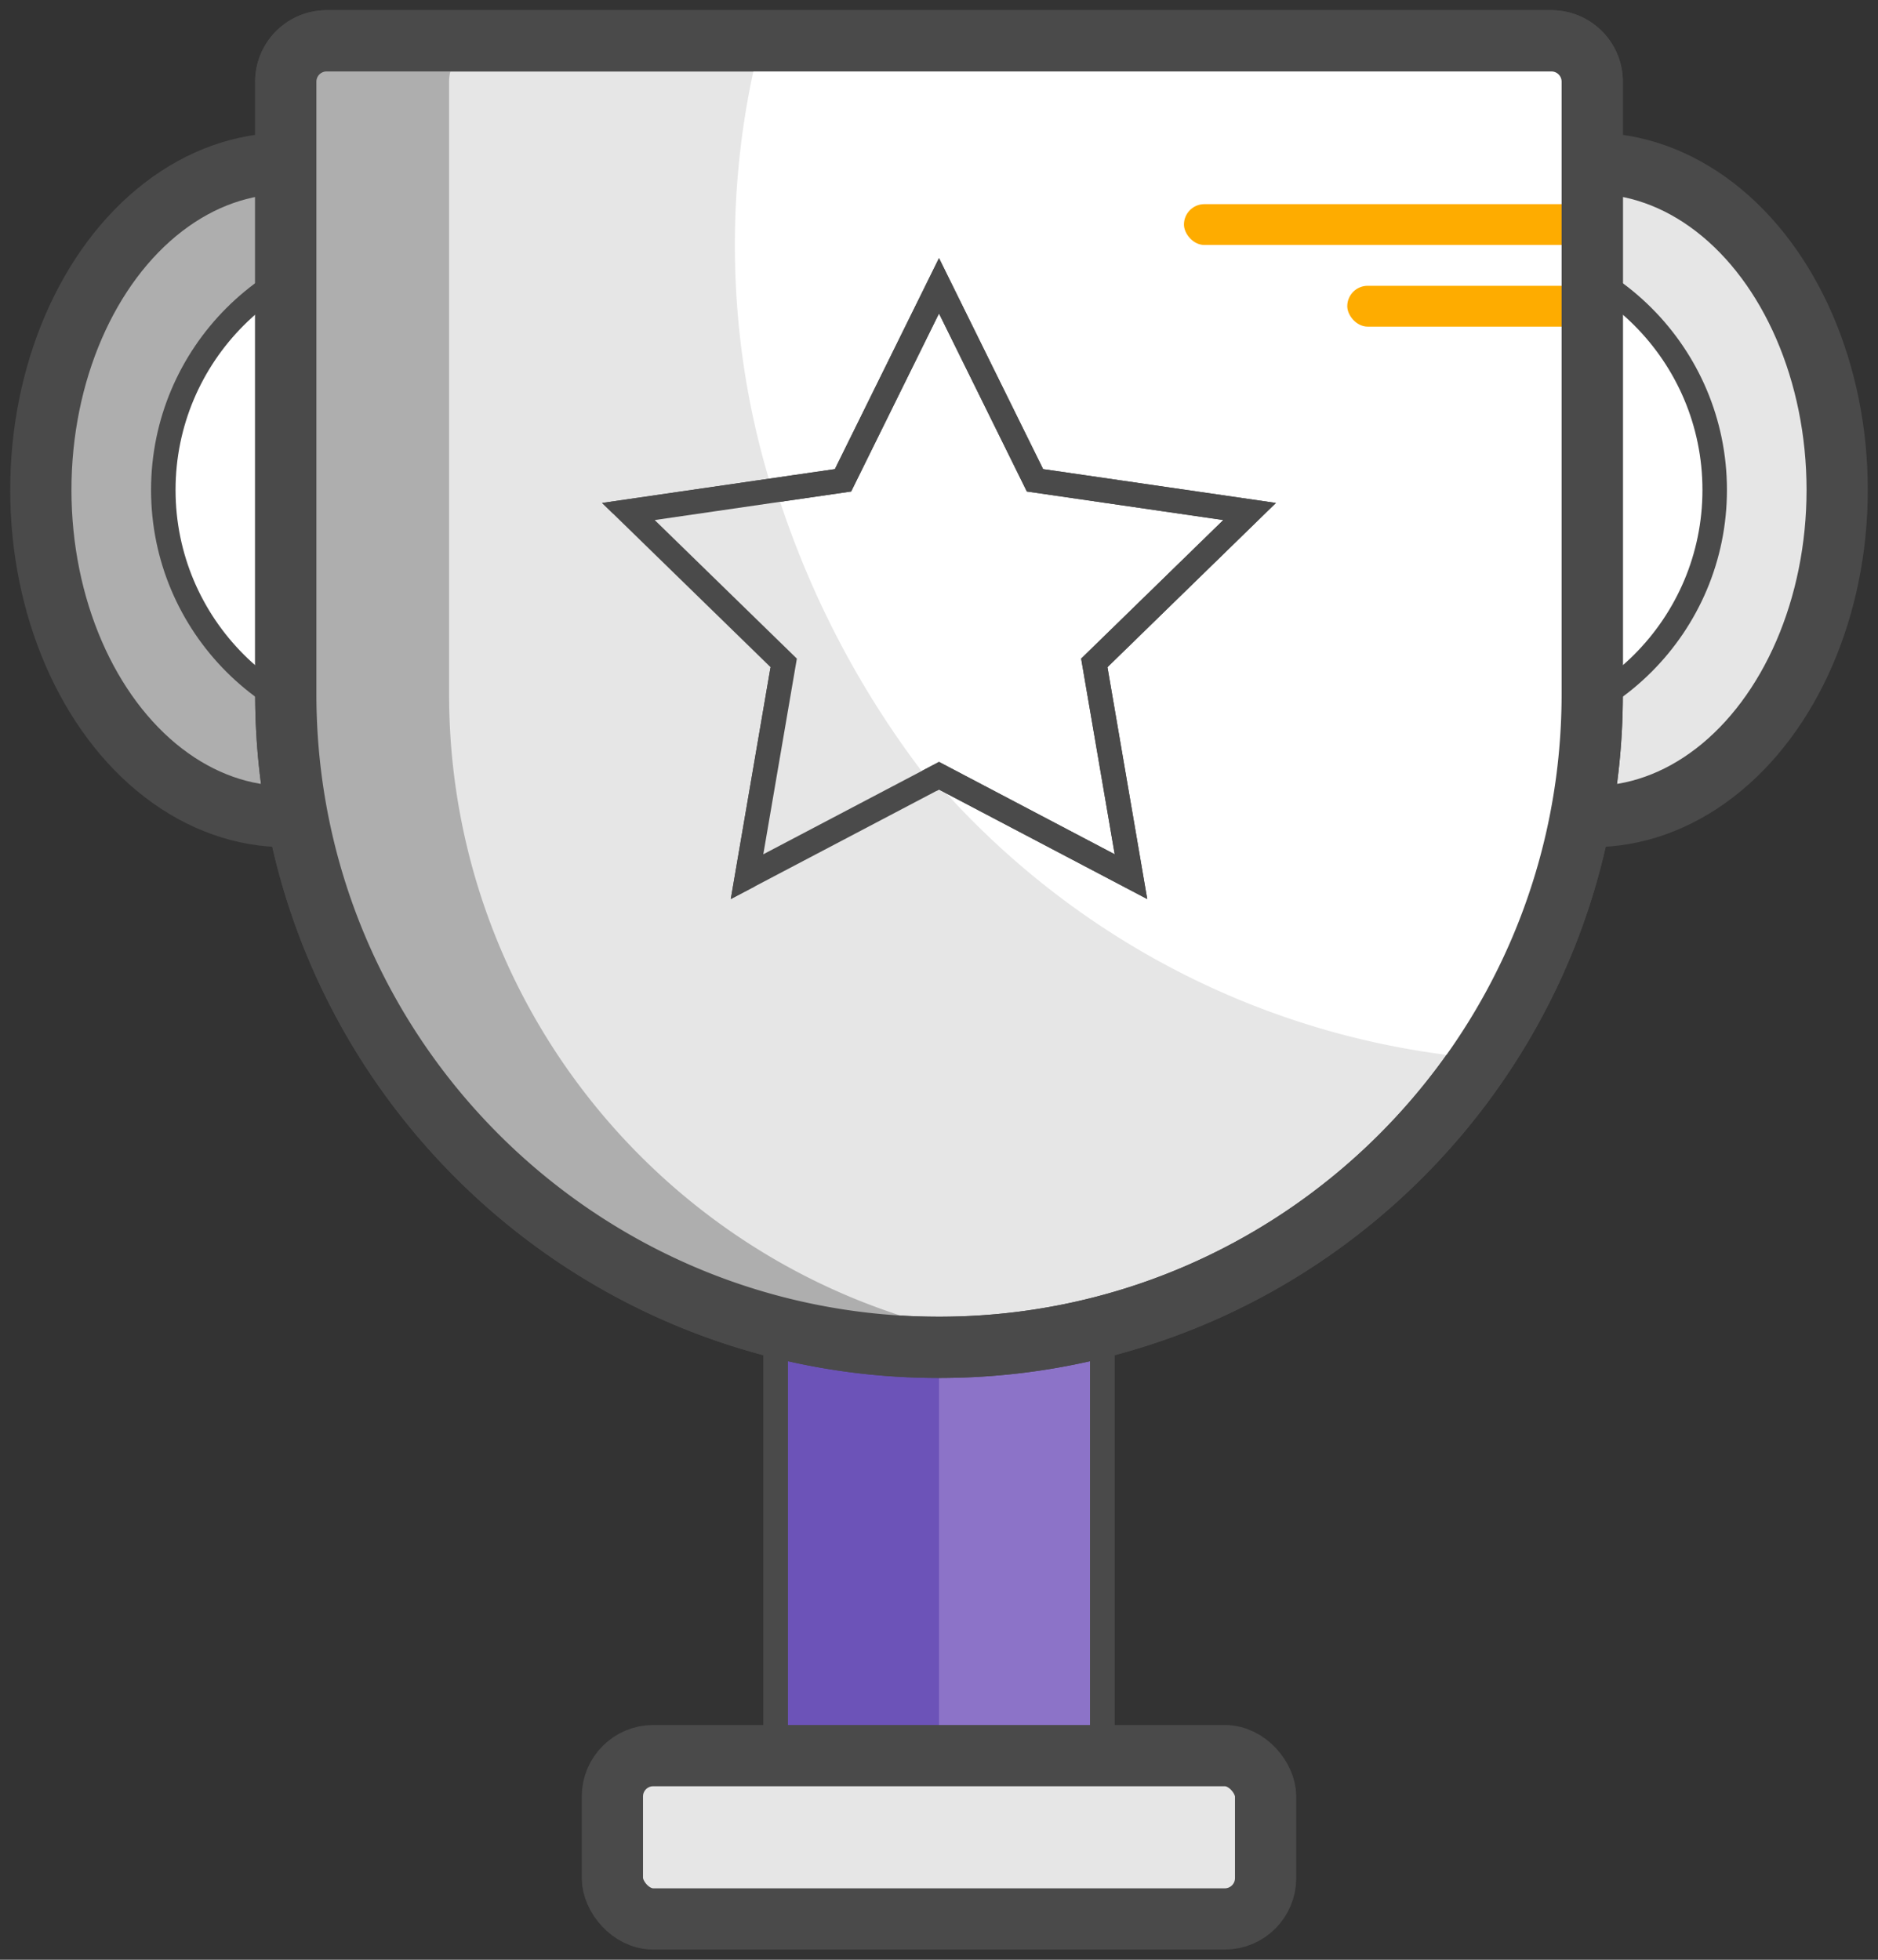 <svg xmlns="http://www.w3.org/2000/svg" width="46" height="48" viewBox="0 0 46 48">
    <rect x="0" y="0" width="46" height="48" fill="#333333" stroke="none"/>
    <g fill="none" fill-rule="evenodd">
        <path fill="#8C73C8" stroke="#4A4A4A" stroke-width=".6" d="M19 32h8v12h-8z"/>
        <path fill="#6C53B8" d="M23 32v12h-4V32h4z"/>
        <path stroke="#4A4A4A" stroke-width=".6" d="M19 32h8v12h-8z"/>
        <ellipse cx="39" cy="12" fill="#E6E6E6" stroke="#4A4A4A" stroke-width="1.5" rx="6" ry="8"/>
        <circle cx="36" cy="12" r="6" fill="#FFF" stroke="#4A4A4A" stroke-width=".6"/>
        <ellipse cx="7" cy="12" fill="#AEAEAE" stroke="#4A4A4A" stroke-width="1.5" rx="6" ry="8"/>
        <circle cx="10" cy="12" r="6" fill="#FFF" stroke="#4A4A4A" stroke-width=".6"/>
        <path fill="#E6E6E6" stroke="#4A4A4A" stroke-width="1.5" d="M8 1h30a1 1 0 0 1 1 1v15c0 8.837-7.163 16-16 16S7 25.837 7 17V2a1 1 0 0 1 1-1z"/>
        <path fill="#AEAEAE" d="M12 1a1 1 0 0 0-1 1v15c0 8.16 6.107 14.892 14 15.876-.655.082-1.323.124-2 .124-8.837 0-16-7.163-16-16V2a1 1 0 0 1 1-1h4z"/>
        <path fill="#FFF" d="M18.63 1H38a1 1 0 0 1 1 1v15c0 3.306-1.002 6.377-2.72 8.927C26.04 25.055 18 16.467 18 6c0-1.726.219-3.402.63-5z"/>
        <rect width="10" height="1" x="29" y="5" fill="#FEAC00" rx=".5"/>
        <rect width="6" height="1" x="33" y="7" fill="#FEAC00" rx=".5"/>
        <path stroke="#4A4A4A" stroke-width="1.5" d="M8 1h30a1 1 0 0 1 1 1v15c0 8.837-7.163 16-16 16S7 25.837 7 17V2a1 1 0 0 1 1-1z"/>
        <rect width="16" height="4" x="15" y="43" fill="#E6E6E6" stroke="#4A4A4A" stroke-width="1.5" rx="1"/>
        <path fill="#FFF" stroke="#4A4A4A" stroke-width=".6" d="M23 19l-4.702 2.472.898-5.236-3.804-3.708 5.257-.764L23 7l2.351 4.764 5.257.764-3.804 3.708.898 5.236z"/>
        <path fill="#E6E6E6" d="M23.5 20.029l-5.194 2.73 1.022-5.957L15 12.583 19.015 12a22.716 22.716 0 0 0 4.485 8.029z"/>
        <path stroke="#4A4A4A" stroke-width=".6" d="M23 19l-4.702 2.472.898-5.236-3.804-3.708 5.257-.764L23 7l2.351 4.764 5.257.764-3.804 3.708.898 5.236z"/>
    </g>
</svg>
